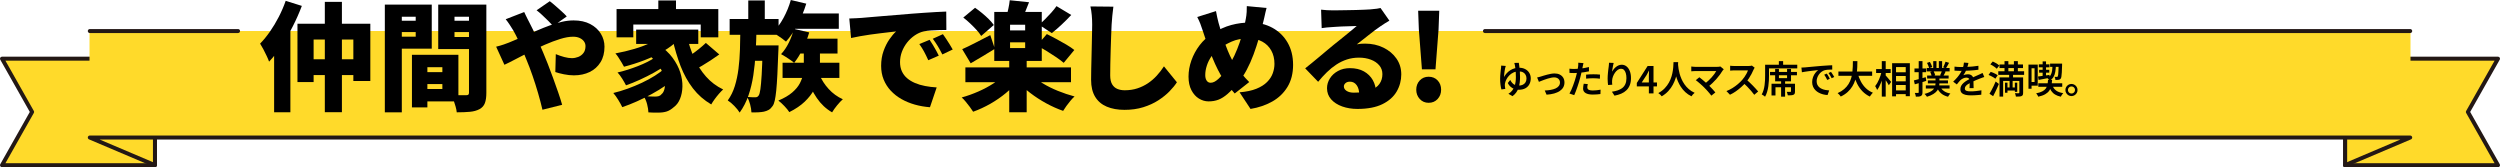 <?xml version="1.0" encoding="UTF-8"?><svg id="b" xmlns="http://www.w3.org/2000/svg" viewBox="0 0 1182.33 79.07"><defs><style>.d{fill:#ffda2a;}.e{stroke-miterlimit:10;}.e,.f{fill:none;stroke:#231815;stroke-width:1.89px;}.f{stroke-linecap:round;stroke-linejoin:round;}</style></defs><g id="c"><polygon class="d" points="73.23 78.12 .95 78.12 15.18 52.94 .95 27.76 73.23 27.76 73.23 78.12"/><polygon class="f" points="73.23 78.12 .95 78.12 15.18 52.94 .95 27.76 73.23 27.76 73.23 78.12"/><polygon class="d" points="73.28 78.12 42.47 65.04 42.47 14.68 73.28 27.76 73.28 78.12"/><line class="e" x1="73.28" y1="27.76" x2="73.28" y2="78.12"/><polygon class="d" points="1109.1 78.12 1181.38 78.12 1167.14 52.94 1181.38 27.76 1109.1 27.76 1109.1 78.12"/><polygon class="f" points="1109.1 78.12 1181.38 78.12 1167.14 52.94 1181.38 27.76 1109.1 27.76 1109.1 78.12"/><polygon class="d" points="1109.05 78.12 1139.86 65.04 1139.86 14.68 1109.05 27.76 1109.05 78.12"/><polygon class="d" points="1139.86 65.04 79.49 65.04 42.47 65.04 42.47 14.68 1139.86 14.68 1139.86 65.04"/><polygon class="d" points="1139.86 65.04 79.49 65.04 42.47 65.04 42.47 14.68 1139.86 14.68 1139.86 65.04"/><polyline class="f" points="73.28 78.12 42.47 65.04 79.49 65.04 1139.86 65.04 1109.05 78.12"/><line class="f" x1="1109.1" y1="65.59" x2="1109.1" y2="78.12"/><line class="f" x1="702.28" y1="14.68" x2="1139.86" y2="14.68"/><line class="f" x1="42.47" y1="14.68" x2="112.58" y2="14.68"/><path d="M135.11.39l7.64,2.4c-1.19,3.16-2.6,6.36-4.24,9.59s-3.41,6.3-5.32,9.2c-1.92,2.9-3.89,5.43-5.94,7.58-.22-.67-.58-1.54-1.09-2.62s-1.04-2.17-1.62-3.26c-.58-1.1-1.09-1.98-1.53-2.65,1.6-1.63,3.15-3.53,4.66-5.69,1.5-2.16,2.9-4.48,4.18-6.97s2.37-5.02,3.26-7.58ZM129.64,16.39l7.69-7.69v44.38h-7.69V16.39ZM140.68,11.21h34.46v27.1h-8.03v-19.62h-18.79v20.13h-7.64V11.21ZM144.98,28.04h26.37v7.47h-26.37v-7.47ZM153.62.89h8.08v52.18h-8.08V.89Z"/><path d="M182,2.17h8.03v50.96h-8.03V2.17ZM186.01,9.81h13.1v5.35h-13.1v-5.35ZM186.68,2.17h17.51v20.85h-17.51v-5.69h9.92V7.92h-9.92V2.17ZM194.82,25.92h7.3v24.87h-7.3v-24.87ZM198.11,25.92h18.68v22.02h-18.68v-5.85h11.1v-10.31h-11.1v-5.85ZM198.61,34.12h14.33v5.63h-14.33v-5.63ZM226.21,2.17v5.74h-11.26v9.59h11.26v5.69h-18.96V2.17h18.96ZM211.99,9.81h13.1v5.35h-13.1v-5.35ZM221.81,2.17h8.2v41.7c0,2.04-.23,3.68-.7,4.91-.47,1.23-1.31,2.17-2.54,2.84-1.26.67-2.76,1.09-4.49,1.25-1.73.17-3.82.25-6.27.25-.07-.78-.25-1.67-.53-2.68-.28-1-.59-2.01-.95-3.01-.35-1-.72-1.86-1.09-2.57.89.08,1.81.12,2.76.14.95.02,1.81.03,2.59.03h1.67c.52,0,.87-.09,1.06-.28.19-.19.28-.52.28-1V2.17Z"/><path d="M234.64,22.08c1.26-.3,2.48-.65,3.65-1.06,1.17-.41,1.98-.71,2.42-.89,2.3-.93,4.55-1.88,6.75-2.84,2.19-.97,4.34-1.9,6.44-2.82,2.1-.91,4.14-1.73,6.13-2.45,1.99-.72,3.92-1.3,5.8-1.73,1.88-.43,3.69-.64,5.44-.64,3.05,0,5.66.57,7.83,1.7s3.85,2.65,5.02,4.54c1.17,1.9,1.76,3.96,1.76,6.19,0,2.86-.62,5.31-1.87,7.33-1.25,2.03-2.96,3.57-5.13,4.63-2.17,1.06-4.67,1.59-7.5,1.59-1.49,0-3.05-.17-4.68-.5-1.64-.33-2.99-.69-4.07-1.06l.22-8.47c1.34.56,2.68,1.01,4.01,1.37,1.34.35,2.53.53,3.57.53s2.05-.2,3.04-.58c.98-.39,1.8-1,2.45-1.84.65-.84.98-1.92.98-3.26,0-.85-.25-1.62-.75-2.29s-1.19-1.2-2.06-1.59c-.87-.39-1.89-.58-3.04-.58-1.78,0-3.82.35-6.1,1.06s-4.68,1.61-7.19,2.7c-2.51,1.1-4.97,2.26-7.39,3.49s-4.65,2.38-6.69,3.46c-2.04,1.08-3.75,1.93-5.13,2.56l-3.9-8.53ZM247.91,5.69c.19.37.42.86.7,1.48.28.61.58,1.22.89,1.81.32.6.57,1.08.75,1.45,1.19,2.27,2.36,4.68,3.51,7.25,1.15,2.57,2.19,4.96,3.12,7.19.59,1.38,1.31,3.13,2.15,5.27.84,2.14,1.69,4.4,2.56,6.8.87,2.4,1.69,4.7,2.45,6.91.76,2.21,1.37,4.12,1.81,5.71l-9.31,2.34c-.56-2.42-1.25-5.03-2.06-7.83s-1.69-5.56-2.62-8.25c-.93-2.69-1.84-5.1-2.73-7.22-.67-1.63-1.33-3.25-1.98-4.85-.65-1.6-1.33-3.18-2.03-4.74-.71-1.56-1.49-3.08-2.34-4.57-.45-.74-1-1.62-1.67-2.65-.67-1.02-1.32-1.92-1.95-2.7l8.75-3.4ZM261.63,12.32c-.59-.67-1.38-1.49-2.34-2.45s-1.95-1.91-2.96-2.84c-1-.93-1.86-1.65-2.56-2.17l6.24-4.29c.71.52,1.57,1.23,2.59,2.12,1.02.89,2.04,1.79,3.04,2.7,1,.91,1.8,1.7,2.4,2.37l-6.41,4.57Z"/><path d="M314.52,32.22l5.52,4.13c-1.52,1.38-3.3,2.76-5.32,4.15-2.03,1.39-4.2,2.72-6.52,3.99-2.32,1.26-4.67,2.42-7.05,3.48s-4.66,1.96-6.86,2.7c-.48-1-1.12-2.15-1.9-3.43s-1.56-2.37-2.34-3.26c2.19-.52,4.45-1.2,6.77-2.04,2.32-.84,4.59-1.77,6.8-2.82,2.21-1.04,4.25-2.16,6.13-3.34s3.47-2.38,4.77-3.57ZM314.35,15.78l6.69,2.79c-2.01,2.08-4.42,3.95-7.25,5.6-2.83,1.65-5.85,3.09-9.06,4.32s-6.42,2.25-9.62,3.07c-.26-.52-.63-1.18-1.12-1.98-.48-.8-.98-1.6-1.5-2.4-.52-.8-1-1.44-1.45-1.92,3.05-.56,6.06-1.27,9.03-2.15,2.97-.87,5.71-1.93,8.2-3.18s4.52-2.63,6.08-4.15ZM291.6,4.29h48.11v13.38h-8.31v-6.08h-31.89v6.08h-7.92V4.29ZM309.78,27.15l5.13,3.62c-1.53,1.15-3.37,2.33-5.55,3.54s-4.42,2.34-6.75,3.4c-2.32,1.06-4.51,1.94-6.55,2.65-.45-.89-1.04-1.93-1.78-3.12-.74-1.19-1.49-2.17-2.23-2.96,1.49-.33,3.06-.76,4.71-1.28,1.65-.52,3.29-1.1,4.91-1.73,1.62-.63,3.13-1.3,4.54-2.01,1.41-.71,2.6-1.41,3.57-2.12ZM300.86,13.99h29.38v6.8h-29.38v-6.8ZM305.26,24.87l6.3-3.62c2.71,1.82,4.9,3.86,6.55,6.11s2.85,4.54,3.6,6.88c.74,2.34,1.09,4.59,1.03,6.75-.06,2.16-.44,4.08-1.14,5.77s-1.67,2.98-2.9,3.88c-1.12,1-2.22,1.69-3.32,2.06-1.1.37-2.44.56-4.04.56-.71.04-1.46.04-2.26,0-.8-.04-1.61-.08-2.43-.11-.04-1.12-.24-2.4-.61-3.85-.37-1.45-.93-2.75-1.67-3.9,1.04.11,2.02.19,2.93.22.91.04,1.74.06,2.48.06.67,0,1.26-.07,1.78-.22.52-.15.98-.48,1.39-1,.56-.45.97-1.18,1.25-2.2s.36-2.22.25-3.6c-.11-1.37-.49-2.85-1.14-4.43s-1.63-3.17-2.93-4.77c-1.3-1.6-3.01-3.12-5.13-4.57ZM311.34.22h8.36v8.31h-8.36V.22ZM324.83,16.95c.85,3.72,2.02,7.22,3.48,10.51,1.47,3.29,3.33,6.21,5.58,8.75,2.25,2.55,4.95,4.58,8.11,6.1-.59.52-1.25,1.2-1.98,2.04s-1.41,1.7-2.06,2.59c-.65.89-1.18,1.71-1.59,2.45-3.42-2.01-6.31-4.54-8.67-7.61-2.36-3.07-4.3-6.58-5.83-10.54-1.52-3.96-2.81-8.28-3.85-12.96l6.8-1.34ZM333.81,20.29l6.36,5.46c-1.3.93-2.66,1.86-4.07,2.79-1.41.93-2.8,1.79-4.15,2.59-1.36.8-2.61,1.5-3.76,2.09l-5.18-4.85c1.12-.63,2.33-1.4,3.65-2.31,1.32-.91,2.61-1.88,3.88-2.9,1.26-1.02,2.36-1.98,3.29-2.87Z"/><path d="M350.14,13.6h7.64c-.08,3.87-.21,7.65-.42,11.35s-.57,7.25-1.09,10.65c-.52,3.4-1.29,6.59-2.31,9.56-1.02,2.97-2.41,5.67-4.15,8.08-.6-.97-1.43-2.01-2.51-3.12-1.08-1.12-2.12-1.99-3.12-2.62,1.45-2.01,2.56-4.27,3.34-6.8s1.36-5.25,1.73-8.17c.37-2.92.6-5.97.7-9.14s.16-6.44.2-9.78ZM345.07,8.98h23.14v7.47h-23.14v-7.47ZM360.68,21.46h7.53c-.04.74-.06,1.36-.06,1.84s-.02.89-.06,1.23c-.15,4.16-.3,7.75-.45,10.76-.15,3.01-.33,5.51-.53,7.5s-.44,3.57-.7,4.74c-.26,1.17-.6,2.04-1,2.59-.59.85-1.22,1.47-1.87,1.84-.65.37-1.4.65-2.26.84-.71.15-1.57.25-2.59.31-1.02.06-2.13.06-3.32.03-.04-1.12-.24-2.37-.61-3.76-.37-1.39-.84-2.57-1.39-3.54.78.08,1.5.12,2.15.14.65.02,1.2.03,1.64.03.37,0,.68-.06.92-.17.24-.11.49-.35.75-.72.3-.45.56-1.42.78-2.93.22-1.51.43-3.81.61-6.91.19-3.1.33-7.24.45-12.4v-1.39ZM353.88.22h7.81v10.54h-7.81V.22ZM354.16,21.46h8.59v7.3h-8.59v-7.3ZM374.01,0l7.3,1.73c-1.04,3.42-2.43,6.74-4.15,9.95-1.73,3.22-3.54,5.88-5.44,8-.45-.41-1.06-.89-1.84-1.45-.78-.56-1.57-1.1-2.37-1.62-.8-.52-1.5-.93-2.09-1.23,1.9-1.82,3.6-4.11,5.1-6.86,1.5-2.75,2.67-5.59,3.48-8.53ZM380.14,22.47h7.64v8.64c0,1.75-.2,3.6-.61,5.55-.41,1.95-1.14,3.89-2.2,5.83s-2.53,3.8-4.4,5.6c-1.88,1.8-4.3,3.45-7.28,4.93-.52-.82-1.29-1.77-2.31-2.84-1.02-1.08-1.98-1.95-2.87-2.62,2.75-1.15,4.93-2.43,6.55-3.82,1.62-1.39,2.82-2.83,3.6-4.32s1.29-2.96,1.53-4.41c.24-1.45.36-2.79.36-4.01v-8.53ZM375.45,13.66l7.25,1.67c-.78,2.71-1.81,5.35-3.09,7.92-1.28,2.57-2.63,4.72-4.04,6.47-.45-.41-1.05-.87-1.81-1.39s-1.53-1.03-2.31-1.53c-.78-.5-1.47-.9-2.06-1.2,1.38-1.45,2.59-3.24,3.65-5.38,1.06-2.14,1.87-4.32,2.42-6.55ZM370.1,29.66h26.87v7.19h-26.87v-7.19ZM373.84,6.36h22.86v7.25h-22.86v-7.25ZM376.24,18.29h19.85v7.03h-19.85v-7.03ZM387.5,35.18c1,2.49,2.46,4.79,4.38,6.88,1.91,2.1,4.15,3.73,6.72,4.88-.82.71-1.73,1.67-2.73,2.9-1,1.23-1.78,2.32-2.34,3.29-2.86-1.64-5.28-3.9-7.25-6.8-1.97-2.9-3.55-6.1-4.74-9.59l5.97-1.56Z"/><path d="M401.68,8.75c1.12-.04,2.22-.08,3.32-.14,1.1-.06,1.9-.1,2.42-.14,1.3-.11,2.8-.24,4.49-.39,1.69-.15,3.55-.31,5.58-.47,2.03-.17,4.19-.34,6.5-.53,2.3-.19,4.74-.39,7.3-.61,1.86-.15,3.78-.29,5.77-.42,1.99-.13,3.89-.25,5.71-.36s3.4-.19,4.74-.22l.06,8.7c-.97,0-2.09.02-3.37.06s-2.56.09-3.85.17c-1.28.08-2.44.22-3.48.45-1.49.33-2.91.97-4.27,1.9-1.36.93-2.56,2.05-3.6,3.37-1.04,1.32-1.86,2.77-2.45,4.35-.59,1.58-.89,3.21-.89,4.88s.29,3.09.86,4.35c.58,1.26,1.39,2.35,2.45,3.26,1.06.91,2.31,1.67,3.76,2.29s3.04,1.09,4.77,1.42c1.73.33,3.56.56,5.49.67l-3.18,9.37c-2.49-.19-4.88-.6-7.17-1.25-2.29-.65-4.4-1.52-6.33-2.62-1.93-1.1-3.62-2.42-5.05-3.96-1.43-1.54-2.55-3.29-3.34-5.24-.8-1.95-1.2-4.12-1.2-6.5,0-2.56.38-4.91,1.14-7.02.76-2.12,1.69-3.97,2.79-5.55,1.1-1.58,2.15-2.82,3.15-3.71-.97.11-2.1.24-3.4.39-1.3.15-2.71.32-4.24.5-1.52.19-3.08.39-4.66.61-1.58.22-3.14.47-4.68.75-1.54.28-2.98.57-4.32.86l-.84-9.2ZM439.64,18.84c.48.67.99,1.46,1.53,2.37s1.06,1.81,1.56,2.7c.5.89.92,1.69,1.25,2.4l-4.96,2.17c-.74-1.63-1.41-3-2.01-4.1-.59-1.1-1.34-2.28-2.23-3.54l4.85-2.01ZM445.94,16.17c.48.67,1.01,1.44,1.59,2.31.58.87,1.13,1.75,1.67,2.62.54.87.99,1.65,1.37,2.31l-4.91,2.34c-.82-1.6-1.54-2.92-2.17-3.96-.63-1.04-1.41-2.19-2.34-3.46l4.79-2.17Z"/><path d="M475.18,35.01l6.58,2.84c-1.67,2.16-3.66,4.19-5.97,6.1-2.3,1.92-4.78,3.62-7.42,5.13-2.64,1.5-5.35,2.76-8.14,3.76-.41-.67-.93-1.42-1.56-2.26-.63-.84-1.28-1.66-1.95-2.48-.67-.82-1.3-1.49-1.9-2.01,2.68-.74,5.3-1.68,7.89-2.82,2.58-1.13,4.96-2.41,7.14-3.82,2.17-1.41,3.95-2.9,5.32-4.46ZM455.06,23.25c1.71-.74,3.74-1.72,6.08-2.93,2.34-1.21,4.74-2.44,7.19-3.71l2.17,6.47c-1.86,1.15-3.79,2.33-5.8,3.54-2.01,1.21-3.88,2.31-5.63,3.32l-4.01-6.69ZM455.56,8.31l5.58-4.63c1.08.74,2.18,1.58,3.32,2.51,1.13.93,2.19,1.89,3.18,2.87.98.99,1.77,1.91,2.37,2.76l-5.97,5.18c-.52-.85-1.25-1.79-2.17-2.82-.93-1.02-1.94-2.05-3.04-3.09-1.1-1.04-2.18-1.97-3.26-2.79ZM456.56,31.89h49.95v6.97h-49.95v-6.97ZM470.22,5.63h22.47v23.19h-22.47V5.63ZM477.53.11l9.14.95c-.6,1.6-1.2,3.1-1.81,4.52-.61,1.41-1.18,2.64-1.7,3.68l-7.19-1.23c.3-1.19.6-2.51.92-3.96.32-1.45.53-2.77.64-3.96ZM477.3,27.99h8.25v25.09h-8.25v-25.09ZM477.69,11.71v2.68h7.14v-2.68h-7.14ZM477.69,20.01v2.73h7.14v-2.73h-7.14ZM487.62,35.24c1.45,1.41,3.27,2.79,5.46,4.13,2.19,1.34,4.6,2.54,7.22,3.6s5.25,1.94,7.89,2.65c-.59.52-1.24,1.19-1.92,2.01-.69.82-1.34,1.65-1.95,2.51-.61.85-1.12,1.62-1.53,2.29-2.68-.93-5.34-2.12-8-3.57s-5.17-3.08-7.53-4.88c-2.36-1.8-4.45-3.69-6.27-5.66l6.63-3.07ZM490.41,21.52l4.68-5.41c1.34.67,2.82,1.44,4.46,2.31,1.64.87,3.22,1.77,4.77,2.68,1.54.91,2.8,1.76,3.76,2.54l-5.02,6.08c-.89-.78-2.06-1.66-3.51-2.65-1.45-.98-2.98-1.97-4.6-2.96-1.62-.98-3.13-1.85-4.54-2.59ZM499.66,2.9l6.97,4.18c-1.49,1.6-3.05,3.16-4.68,4.68-1.64,1.52-3.14,2.83-4.52,3.9l-6.02-3.96c.89-.74,1.84-1.62,2.84-2.62s1.99-2.04,2.96-3.12c.97-1.08,1.78-2.1,2.45-3.07Z"/><path d="M526.55,3.18c-.19,1.3-.35,2.73-.5,4.29-.15,1.56-.26,2.96-.33,4.18-.08,1.45-.15,3.22-.22,5.32s-.15,4.29-.22,6.58c-.08,2.29-.13,4.5-.17,6.63-.04,2.14-.06,3.97-.06,5.49,0,1.78.31,3.19.92,4.21.61,1.02,1.44,1.75,2.48,2.17,1.04.43,2.19.64,3.46.64,2.16,0,4.14-.3,5.96-.89,1.82-.59,3.49-1.4,5.02-2.42,1.52-1.02,2.92-2.22,4.18-3.6s2.4-2.84,3.4-4.4l6.13,7.53c-.86,1.34-2.02,2.76-3.48,4.26-1.47,1.51-3.23,2.93-5.3,4.27-2.06,1.34-4.43,2.42-7.11,3.26-2.68.84-5.63,1.25-8.86,1.25s-6.04-.5-8.42-1.51c-2.38-1-4.21-2.56-5.49-4.66-1.28-2.1-1.92-4.77-1.92-8,0-1.41.02-3.08.06-4.99.04-1.91.08-3.92.14-6.02s.1-4.15.14-6.16c.04-2.01.07-3.8.11-5.38.04-1.58.06-2.78.06-3.6,0-1.52-.07-3.02-.2-4.49-.13-1.47-.34-2.83-.64-4.1l10.87.11Z"/><path d="M598.99,3.79c-.15.52-.32,1.18-.5,1.98-.19.8-.36,1.6-.53,2.4-.17.8-.33,1.46-.47,1.98-.63,2.56-1.33,5.17-2.09,7.81-.76,2.64-1.62,5.24-2.56,7.8-.95,2.57-2.02,4.97-3.21,7.22-1.19,2.25-2.53,4.26-4.01,6.05-1.86,2.27-3.53,4.05-5.02,5.35-1.49,1.3-2.94,2.22-4.35,2.76-1.41.54-2.97.81-4.68.81-1.6,0-3.12-.45-4.57-1.34-1.45-.89-2.63-2.21-3.54-3.96-.91-1.75-1.37-3.88-1.37-6.41s.46-5.13,1.37-7.69c.91-2.56,2.2-4.94,3.87-7.14,1.67-2.19,3.66-4.01,5.97-5.46,3.08-1.97,6.1-3.35,9.03-4.13,2.94-.78,5.93-1.17,8.98-1.17,3.94,0,7.43.84,10.48,2.51s5.44,4.01,7.16,7c1.73,2.99,2.59,6.5,2.59,10.51s-.88,7.53-2.65,10.43c-1.77,2.9-4.16,5.2-7.19,6.91-3.03,1.71-6.46,2.88-10.29,3.51l-5.18-7.86c3.16-.26,5.8-.82,7.92-1.67,2.12-.85,3.81-1.91,5.07-3.18,1.26-1.26,2.17-2.64,2.7-4.13.54-1.49.81-2.97.81-4.46,0-2.42-.5-4.53-1.51-6.33-1-1.8-2.42-3.21-4.26-4.21-1.84-1-4.01-1.51-6.5-1.51-3.05,0-5.69.49-7.92,1.48-2.23.99-4.26,2.13-6.08,3.43-1.38.97-2.55,2.15-3.51,3.54-.97,1.39-1.7,2.86-2.2,4.41-.5,1.54-.75,3.04-.75,4.49,0,1.08.22,1.95.67,2.62.45.67,1.08,1,1.9,1,.63,0,1.26-.18,1.9-.53.63-.35,1.28-.84,1.95-1.48.67-.63,1.35-1.39,2.04-2.29.69-.89,1.4-1.88,2.15-2.96,1.15-1.67,2.2-3.52,3.15-5.55.95-2.03,1.78-4.1,2.51-6.22.72-2.12,1.33-4.15,1.81-6.1.48-1.95.85-3.69,1.12-5.21.19-.97.32-2.03.39-3.18.07-1.15.09-2.06.06-2.73l9.37.89ZM575.08,5.24c.19,1.04.38,2.02.58,2.93.2.91.42,1.79.64,2.65.45,1.67.96,3.42,1.53,5.24.58,1.82,1.19,3.62,1.84,5.38.65,1.77,1.32,3.39,2.01,4.88.69,1.49,1.37,2.75,2.04,3.79.97,1.41,2.07,2.91,3.32,4.49,1.25,1.58,2.5,2.98,3.76,4.21l-6.86,5.41c-1.08-1.23-2.02-2.33-2.82-3.32-.8-.98-1.61-2.07-2.42-3.26-.93-1.34-1.84-2.89-2.73-4.66-.89-1.77-1.76-3.67-2.59-5.71-.84-2.04-1.64-4.17-2.43-6.38-.78-2.21-1.52-4.43-2.23-6.66-.33-1.08-.69-2.09-1.06-3.04-.37-.95-.86-2-1.45-3.15l8.86-2.79Z"/><path d="M624.79,4.57c.85.11,1.78.2,2.79.25,1,.06,1.97.08,2.9.08.59,0,1.47,0,2.62-.03,1.15-.02,2.44-.04,3.88-.06,1.43-.02,2.86-.05,4.29-.08,1.43-.04,2.73-.08,3.9-.14,1.17-.06,2.09-.1,2.76-.14,1.34-.11,2.41-.22,3.21-.33.8-.11,1.38-.22,1.76-.33l4.18,5.97c-.71.45-1.42.88-2.15,1.31-.72.43-1.44.9-2.15,1.42-.78.52-1.65,1.14-2.62,1.87-.97.73-1.95,1.49-2.96,2.29-1,.8-1.98,1.57-2.93,2.31-.95.74-1.81,1.41-2.59,2.01.74-.15,1.41-.24,2.01-.28.59-.04,1.23-.06,1.9-.06,3.2,0,6.08.63,8.67,1.9,2.58,1.26,4.64,2.98,6.16,5.16,1.52,2.17,2.29,4.67,2.29,7.5s-.72,5.59-2.17,8.08-3.7,4.49-6.75,5.99c-3.05,1.5-6.99,2.26-11.82,2.26-2.6,0-5-.39-7.19-1.17-2.19-.78-3.94-1.91-5.24-3.37-1.3-1.47-1.95-3.22-1.95-5.27,0-1.63.46-3.18,1.37-4.63.91-1.45,2.18-2.62,3.82-3.51,1.63-.89,3.51-1.34,5.63-1.34,2.6,0,4.81.51,6.63,1.53,1.82,1.02,3.22,2.41,4.21,4.15.98,1.75,1.48,3.68,1.48,5.8l-7.92.95c0-1.82-.4-3.28-1.2-4.38-.8-1.1-1.85-1.65-3.15-1.65-.93,0-1.64.23-2.15.7-.5.46-.75.98-.75,1.53,0,.86.43,1.56,1.28,2.12.86.56,1.99.84,3.4.84,3.12,0,5.69-.35,7.69-1.06,2.01-.71,3.49-1.72,4.43-3.04.95-1.32,1.42-2.87,1.42-4.66,0-1.6-.49-2.98-1.48-4.15-.99-1.17-2.31-2.07-3.99-2.7-1.67-.63-3.53-.95-5.58-.95s-3.95.29-5.71.86-3.43,1.38-4.99,2.4c-1.56,1.02-3.06,2.23-4.49,3.62-1.43,1.39-2.82,2.91-4.15,4.54l-6.13-6.36c.89-.71,1.93-1.54,3.12-2.51,1.19-.97,2.42-1.98,3.68-3.04,1.26-1.06,2.47-2.07,3.62-3.04,1.15-.97,2.14-1.78,2.95-2.45.78-.63,1.66-1.34,2.65-2.12.98-.78,1.99-1.59,3.01-2.43,1.02-.84,2-1.63,2.93-2.4.93-.76,1.73-1.44,2.4-2.03-.56,0-1.22.02-1.98.06-.76.04-1.57.07-2.43.08-.86.02-1.72.05-2.59.08-.87.04-1.7.08-2.48.14s-1.47.1-2.06.14c-.82.04-1.69.1-2.62.19-.93.09-1.73.2-2.4.31l-.28-8.75Z"/><path d="M675.65,48.62c-1.71,0-3.11-.61-4.21-1.81-1.1-1.21-1.65-2.67-1.65-4.38s.55-3.21,1.65-4.38c1.1-1.17,2.5-1.76,4.21-1.76s3.17.58,4.26,1.76c1.1,1.17,1.64,2.63,1.64,4.38s-.55,3.17-1.64,4.38c-1.1,1.21-2.52,1.81-4.26,1.81ZM672.47,32.78l-1.45-18.84-.33-8.86h9.98l-.33,8.86-1.45,18.84h-6.41Z"/><path d="M712.13,31.19c-.06.18-.12.36-.16.53-.05.17-.1.34-.14.5-.05.24-.11.54-.17.89s-.12.73-.17,1.12c-.05.4-.09.78-.12,1.16-.03.38-.04.72-.03,1.03.36-.7.79-1.31,1.3-1.85s1.06-1,1.67-1.38c.61-.38,1.26-.67,1.95-.86.69-.2,1.39-.3,2.12-.3,1.15,0,2.14.22,2.97.67.83.44,1.47,1.05,1.92,1.81.45.76.67,1.62.67,2.56,0,1.02-.21,1.94-.64,2.75s-1.06,1.46-1.91,1.93c-.85.47-1.9.7-3.18.7-.71,0-1.39-.12-2.05-.37-.66-.25-1.26-.61-1.79-1.08-.54-.47-.97-1.05-1.3-1.74l1.17-1.44c.28.54.59,1.01.95,1.41.36.4.78.71,1.27.93s1.05.32,1.7.32c.79,0,1.47-.14,2.03-.41s.99-.67,1.29-1.17c.29-.5.44-1.1.44-1.78,0-.61-.12-1.17-.38-1.67-.25-.5-.65-.91-1.18-1.22-.54-.31-1.23-.46-2.08-.46-.95,0-1.8.18-2.55.53s-1.41.81-1.95,1.38c-.55.56-.99,1.17-1.32,1.81s-.56,1.26-.68,1.84c-.04.17-.06.33-.07.48-.01.15-.02.31-.02.48,0,.11.01.27.04.49.02.22.05.44.08.67.03.23.06.43.1.59l-1.84.25c-.18-.62-.33-1.38-.44-2.27-.12-.89-.17-1.77-.17-2.65,0-.49.02-1,.05-1.52s.08-1.03.13-1.51c.05-.49.1-.93.14-1.34.04-.41.08-.74.12-.99.02-.18.04-.36.04-.54,0-.18,0-.33,0-.45l2.2.16ZM718.29,29.7c.07.43.16,1.01.25,1.72.1.71.18,1.51.24,2.38s.1,1.76.1,2.67c0,.86-.05,1.72-.15,2.56s-.28,1.65-.53,2.44-.62,1.52-1.09,2.2c-.47.68-1.08,1.28-1.81,1.81l-1.93-1.13c.72-.41,1.31-.91,1.77-1.49.46-.59.82-1.23,1.08-1.93.26-.7.44-1.42.54-2.19.1-.76.15-1.52.15-2.26s-.02-1.44-.06-2.13c-.04-.69-.1-1.33-.16-1.92s-.14-1.07-.22-1.44c-.05-.22-.1-.44-.15-.67-.05-.23-.11-.41-.15-.56l2.12-.05Z"/><path d="M726.94,36.64c.28-.05.58-.12.92-.21.34-.09.64-.18.92-.26.31-.1.72-.22,1.22-.38.5-.16,1.06-.31,1.66-.47s1.21-.29,1.82-.41c.61-.11,1.19-.17,1.73-.17.92,0,1.74.17,2.44.52.7.35,1.25.84,1.64,1.48.39.64.59,1.41.59,2.29,0,.83-.18,1.58-.55,2.24-.37.67-.91,1.25-1.63,1.74-.72.49-1.61.89-2.66,1.19-1.06.3-2.26.49-3.62.58l-.86-1.98c1.02-.04,1.96-.13,2.83-.29.87-.16,1.63-.38,2.29-.68.65-.3,1.16-.69,1.53-1.16.37-.47.55-1.03.55-1.67,0-.48-.11-.9-.34-1.25s-.54-.63-.94-.84-.88-.31-1.44-.31c-.42,0-.89.05-1.42.16-.53.11-1.07.25-1.63.41-.56.17-1.11.35-1.64.55-.54.2-1.02.38-1.47.56-.45.17-.8.32-1.08.44l-.85-2.11Z"/><path d="M744.45,32.61c.72,0,1.47-.03,2.26-.1.79-.07,1.58-.17,2.39-.31.81-.14,1.6-.3,2.37-.48v2.02c-.74.17-1.53.31-2.37.43-.83.12-1.65.21-2.46.28-.8.07-1.54.1-2.21.1-.42,0-.8,0-1.15-.03s-.68-.03-1.01-.04l-.05-2c.46.05.86.08,1.2.1s.69.03,1.04.03ZM748.88,29.84c-.06.23-.12.51-.2.84-.07.33-.13.59-.16.78-.08.42-.19.92-.31,1.5-.12.58-.25,1.2-.4,1.85-.15.65-.3,1.27-.46,1.87-.16.64-.35,1.33-.58,2.07s-.47,1.49-.73,2.25c-.26.76-.52,1.48-.78,2.17s-.52,1.3-.76,1.83l-2.25-.76c.28-.46.56-1.01.85-1.67.29-.66.57-1.36.86-2.12.28-.75.54-1.5.78-2.24.24-.74.44-1.43.61-2.05.12-.43.23-.87.33-1.32.1-.45.2-.89.29-1.31s.17-.83.23-1.2c.06-.37.12-.69.15-.95.04-.31.06-.63.07-.95.01-.32,0-.58-.02-.78l2.46.2ZM750.93,39.78c-.07.26-.13.53-.18.81-.05.28-.07.52-.07.72s.04.4.12.58.21.34.4.47c.19.13.46.24.8.31s.78.12,1.3.12c.6,0,1.21-.03,1.82-.1s1.23-.16,1.85-.28l-.07,2.07c-.51.06-1.06.12-1.66.17-.6.05-1.25.08-1.96.08-1.49,0-2.62-.24-3.41-.73-.79-.49-1.18-1.18-1.18-2.08,0-.4.03-.79.1-1.19.06-.4.13-.77.21-1.13l1.93.18ZM750.12,35.29c.5-.05,1.05-.09,1.65-.12.59-.03,1.19-.04,1.77-.04.52,0,1.04,0,1.58.03.53.02,1.06.06,1.57.12l-.05,1.94c-.46-.06-.95-.11-1.47-.15s-1.06-.06-1.61-.06c-.6,0-1.18.02-1.75.04-.56.03-1.13.08-1.69.14v-1.89Z"/><path d="M763.16,29.77c-.07.25-.15.56-.22.91-.08.35-.15.72-.22,1.11-.07.38-.14.76-.19,1.12-.05.37-.09.69-.12.96.21-.38.47-.77.77-1.15.3-.38.65-.73,1.04-1.05.39-.32.82-.57,1.29-.77.46-.19.95-.29,1.47-.29.83,0,1.57.26,2.23.77.66.52,1.18,1.25,1.56,2.2.38.95.57,2.08.57,3.38s-.19,2.36-.56,3.3c-.37.94-.9,1.75-1.58,2.41s-1.51,1.21-2.46,1.62c-.96.41-2.02.73-3.19.95l-1.22-1.87c.98-.14,1.89-.36,2.74-.64.84-.28,1.56-.66,2.18-1.13.61-.47,1.09-1.09,1.43-1.85.34-.76.51-1.68.51-2.77,0-.94-.1-1.74-.31-2.41-.2-.67-.49-1.18-.87-1.54-.38-.35-.84-.53-1.38-.53s-1.05.18-1.55.53c-.49.35-.93.81-1.32,1.37-.39.56-.7,1.16-.94,1.81s-.37,1.27-.4,1.87c-.03.28-.03.57-.02.88.01.31.04.68.09,1.1l-1.98.14c-.05-.35-.1-.78-.14-1.3-.05-.52-.07-1.07-.07-1.66,0-.43.02-.89.04-1.38.03-.49.07-.98.12-1.49.05-.51.11-1.02.17-1.52s.13-.97.19-1.4c.04-.32.06-.64.09-.95.02-.31.04-.59.05-.83l2.21.09Z"/><path d="M779.8,44.15v-8.06c0-.37.01-.82.04-1.34.02-.52.04-.97.05-1.34h-.07c-.17.32-.34.65-.51.99s-.36.68-.55,1.03l-2.34,3.58h7.22v1.84h-9.54v-1.62l5.11-8.01h2.79v12.94h-2.2Z"/><path d="M791.45,29.37h2.21c-.02.49-.07,1.13-.12,1.92-.06.79-.17,1.66-.33,2.63s-.41,1.97-.74,3.02c-.33,1.05-.77,2.1-1.33,3.14-.56,1.04-1.27,2.04-2.13,2.98-.86.94-1.91,1.77-3.13,2.49-.17-.25-.4-.52-.69-.79-.29-.28-.6-.52-.93-.74,1.21-.66,2.23-1.42,3.05-2.29.82-.86,1.49-1.78,2.02-2.74.52-.96.92-1.93,1.21-2.9.28-.97.49-1.9.61-2.77.13-.88.21-1.66.23-2.34.03-.68.06-1.22.08-1.62ZM793.57,29.82c.01.22.04.57.07,1.07.04.5.11,1.09.22,1.78.11.69.28,1.44.5,2.24.22.8.52,1.63.89,2.48.37.85.84,1.68,1.4,2.49.56.81,1.23,1.56,2.02,2.25.79.69,1.71,1.28,2.78,1.77-.3.23-.59.49-.86.79-.27.3-.48.58-.64.85-1.11-.54-2.07-1.19-2.89-1.95-.82-.76-1.53-1.59-2.11-2.48s-1.06-1.79-1.45-2.72c-.38-.92-.69-1.83-.93-2.72s-.41-1.72-.53-2.48c-.12-.77-.21-1.43-.25-1.99-.05-.56-.08-.96-.09-1.21l1.85-.18Z"/><path d="M815.21,32.79c-.11.12-.21.24-.32.35s-.19.22-.26.33c-.35.58-.77,1.2-1.25,1.86s-1.03,1.34-1.63,2.02-1.24,1.35-1.92,1.99c-.68.64-1.38,1.23-2.1,1.75l-1.6-1.48c.62-.43,1.22-.91,1.79-1.43.57-.52,1.09-1.05,1.57-1.59s.91-1.06,1.28-1.58c.37-.51.67-.97.9-1.4h-9.81c-.24,0-.49,0-.75.03s-.5.04-.73.05c-.23.02-.4.03-.52.04v-2.27c.15.01.35.03.58.06s.48.05.73.07.48.03.69.03h10.19c.66,0,1.18-.06,1.55-.18l1.6,1.31ZM805.99,41.4c-.26-.28-.57-.57-.92-.89s-.71-.64-1.09-.97c-.38-.33-.74-.64-1.08-.92-.34-.28-.64-.52-.91-.71l1.69-1.37c.23.18.51.4.84.67.33.26.69.56,1.07.87.38.32.77.65,1.15.99s.75.67,1.1,1c.38.37.79.78,1.21,1.21.43.44.83.87,1.21,1.29.38.42.71.8.99,1.15l-1.89,1.51c-.24-.34-.55-.73-.94-1.17-.38-.44-.79-.9-1.21-1.38s-.84-.9-1.23-1.29Z"/><path d="M829.85,32c-.06.1-.15.25-.28.45-.13.2-.22.4-.3.58-.24.56-.54,1.2-.91,1.91-.37.71-.78,1.41-1.24,2.11-.46.7-.95,1.35-1.47,1.94-.66.76-1.39,1.5-2.21,2.22-.81.73-1.66,1.4-2.55,2.02-.89.62-1.8,1.14-2.73,1.57l-1.68-1.73c.97-.37,1.91-.84,2.83-1.41.91-.57,1.76-1.18,2.54-1.84.78-.66,1.46-1.31,2.03-1.96.41-.46.79-.95,1.16-1.49.37-.53.69-1.07.98-1.61.29-.54.5-1.03.63-1.48h-6.36c-.24,0-.5,0-.77.03-.28.02-.53.04-.76.05s-.4.03-.52.03v-2.3c.14.02.34.04.6.06s.52.03.78.04c.26.01.49.02.67.02h6.52c.37,0,.71-.02,1.01-.05.3-.04.53-.08.7-.14l1.31.99ZM825.89,37.63c.48.38.98.82,1.5,1.31.52.49,1.04,1,1.56,1.53s.99,1.03,1.43,1.52c.44.49.81.91,1.11,1.27l-1.84,1.58c-.43-.6-.94-1.23-1.51-1.89-.58-.66-1.18-1.32-1.82-1.98-.63-.66-1.28-1.28-1.93-1.85l1.49-1.49Z"/><path d="M834.78,30.63h1.84v5.11c0,.72-.02,1.51-.06,2.38-.04.87-.13,1.76-.26,2.66-.13.91-.32,1.79-.57,2.64-.25.85-.57,1.63-.98,2.32-.11-.11-.26-.23-.46-.38s-.4-.28-.59-.41c-.2-.13-.38-.22-.53-.28.37-.65.67-1.35.88-2.11.21-.76.38-1.54.48-2.34.11-.8.18-1.59.21-2.37.03-.77.04-1.48.04-2.13v-5.11ZM835.72,30.63h14.26v1.73h-14.26v-1.73ZM837.1,34.02h12.73v1.57h-12.73v-1.57ZM837.81,39.61h10.1v1.66h-8.23v3.89h-1.87v-5.54ZM839.53,32.59h1.78v4.37h3.85v-4.37h1.87v5.89h-7.51v-5.89ZM841.28,28.9h2.02v2.65h-2.02v-2.65ZM842.34,37.9h1.89v7.83h-1.89v-7.83ZM847.02,39.61h1.89v3.62c0,.42-.05.76-.14,1.01s-.3.45-.61.59c-.29.12-.65.19-1.09.23-.44.03-.96.04-1.56.04-.04-.26-.1-.55-.2-.85-.1-.31-.2-.58-.31-.82.37.01.72.02,1.05.03s.55,0,.68,0c.11,0,.18-.02.22-.05.04-.04.06-.1.06-.2v-3.58Z"/><path d="M851.96,31.95c.35-.01.68-.03.99-.04s.56-.03.74-.04c.35-.04.79-.08,1.33-.13.54-.05,1.15-.1,1.85-.17.69-.07,1.42-.13,2.21-.2.78-.07,1.58-.13,2.41-.21.63-.05,1.26-.09,1.87-.13s1.19-.08,1.73-.11c.54-.03,1.01-.05,1.42-.06l.02,2.07c-.32-.01-.7-.01-1.12,0-.43.01-.85.04-1.26.07-.41.04-.78.1-1.11.18-.56.16-1.09.41-1.57.77-.48.36-.89.78-1.24,1.27-.35.49-.61,1.01-.8,1.56-.19.55-.28,1.09-.28,1.62,0,.62.11,1.17.32,1.64.22.47.51.87.89,1.2.38.33.82.6,1.32.82s1.04.38,1.62.49,1.16.18,1.77.22l-.76,2.18c-.73-.04-1.45-.15-2.15-.33-.7-.19-1.36-.44-1.98-.77-.62-.32-1.16-.73-1.63-1.21-.47-.48-.84-1.04-1.11-1.67-.27-.63-.41-1.34-.41-2.13,0-.89.15-1.7.44-2.45.29-.74.66-1.4,1.1-1.95s.88-.99,1.32-1.29c-.35.04-.77.08-1.27.14-.5.05-1.04.11-1.61.18-.58.07-1.16.14-1.75.22s-1.15.16-1.68.24c-.53.08-1,.17-1.41.25l-.22-2.21ZM863.94,34.79c.14.2.31.45.49.75s.35.59.52.89c.17.3.31.58.43.83l-1.22.56c-.23-.48-.45-.92-.68-1.32-.22-.4-.47-.79-.75-1.18l1.21-.52ZM865.94,34c.14.2.31.45.5.73s.38.57.56.87.34.57.47.81l-1.22.59c-.24-.48-.48-.91-.71-1.3-.23-.38-.5-.77-.78-1.17l1.19-.54Z"/><path d="M876.31,28.92h2.11c0,.88-.02,1.81-.06,2.81-.04,1-.13,2.01-.28,3.05-.14,1.04-.38,2.07-.7,3.1s-.77,2.02-1.35,2.97c-.58.95-1.31,1.84-2.21,2.66s-1.98,1.54-3.27,2.15c-.16-.26-.37-.55-.65-.85-.28-.31-.55-.56-.83-.77,1.25-.56,2.29-1.21,3.13-1.94s1.52-1.53,2.05-2.39c.53-.86.93-1.76,1.21-2.7.28-.94.48-1.88.58-2.82.11-.94.17-1.86.2-2.75.02-.89.04-1.73.05-2.51ZM869.44,33.84h15.96v2h-15.96v-2ZM878.54,34.65c.37,1.39.88,2.69,1.52,3.9.64,1.21,1.44,2.26,2.38,3.17.95.91,2.05,1.62,3.31,2.13-.16.13-.32.31-.5.53-.18.22-.36.44-.52.67-.17.22-.3.43-.41.62-1.34-.64-2.51-1.47-3.5-2.49s-1.83-2.22-2.51-3.57c-.68-1.36-1.25-2.86-1.71-4.5l1.94-.45Z"/><path d="M889.87,33.87l1.17.41c-.16.73-.35,1.48-.57,2.26s-.48,1.53-.76,2.28c-.29.74-.6,1.43-.92,2.07-.32.64-.67,1.19-1.03,1.66-.1-.28-.24-.58-.42-.93-.19-.34-.36-.64-.51-.89.32-.4.64-.86.95-1.4.31-.53.59-1.11.86-1.72.27-.61.51-1.24.72-1.88.21-.64.38-1.26.51-1.86ZM887.28,32.67h6.88v1.84h-6.88v-1.84ZM889.96,28.9h1.85v16.79h-1.85v-16.79ZM891.67,35.58c.13.12.33.33.59.62.26.29.53.61.82.96.29.35.55.67.8.96s.42.5.51.62l-1.12,1.57c-.13-.25-.3-.55-.51-.9-.21-.35-.44-.71-.69-1.09-.25-.38-.48-.73-.72-1.05s-.43-.59-.59-.81l.9-.88ZM894.84,29.89h8.39v15.59h-1.95v-13.75h-4.59v13.84h-1.85v-15.68ZM895.76,34.18h6.55v1.75h-6.55v-1.75ZM895.77,38.46h6.55v1.75h-6.55v-1.75ZM895.77,42.75h6.55v1.76h-6.55v-1.76Z"/><path d="M905.15,38.03c.71-.17,1.56-.39,2.56-.67,1-.28,2.01-.56,3.03-.86l.25,1.75c-.92.3-1.86.59-2.81.87-.95.28-1.82.54-2.61.76l-.43-1.85ZM905.42,32.38h5.49v1.78h-5.49v-1.78ZM907.42,28.92h1.78v14.71c0,.46-.05.82-.15,1.09-.1.27-.29.48-.55.64-.25.16-.57.26-.96.31-.39.05-.88.07-1.47.05-.01-.23-.07-.52-.17-.87-.1-.35-.21-.66-.33-.91.35.01.67.02.96.02s.48,0,.59-.02c.11,0,.19-.02.23-.05.05-.04.07-.12.07-.25v-14.71ZM915.36,36.37h1.84v3.13c0,.56-.08,1.14-.23,1.72s-.44,1.15-.86,1.7c-.42.55-1.02,1.07-1.78,1.55-.77.48-1.77.91-3.01,1.3-.11-.19-.28-.42-.5-.69-.23-.27-.44-.49-.65-.67.92-.24,1.7-.51,2.33-.82.63-.31,1.13-.63,1.51-.96.38-.34.66-.68.86-1.04.19-.35.32-.71.39-1.07.07-.36.11-.7.11-1.03v-3.11ZM910.78,40.39h11.23v1.48h-11.23v-1.48ZM911.2,32.16h10.84v1.6h-10.84v-1.6ZM911.34,29.75l1.37-.47c.23.37.44.79.65,1.25.2.46.35.85.45,1.18l-1.44.56c-.08-.34-.22-.74-.42-1.22-.2-.47-.4-.91-.6-1.3ZM911.4,35.73h10.17v1.4h-10.17v-1.4ZM911.75,38.03h9.51v1.42h-9.51v-1.42ZM912.87,34l1.55-.41c.17.3.33.64.48,1.02.15.38.25.7.31.96l-1.64.47c-.06-.26-.15-.59-.28-.97-.12-.38-.27-.74-.42-1.06ZM914.29,28.9h1.53v4.1h-1.53v-4.1ZM917.62,41.04c.38.83.98,1.51,1.79,2.06.81.55,1.8.92,2.98,1.12-.19.18-.4.42-.61.73-.22.31-.38.57-.49.8-1.32-.32-2.41-.85-3.27-1.59-.86-.74-1.52-1.68-1.99-2.82l1.58-.31ZM916.94,28.9h1.55v4.1h-1.55v-4.1ZM918.41,33.46l1.73.43c-.2.41-.4.8-.59,1.17s-.37.69-.54.95l-1.48-.41c.16-.3.32-.65.49-1.06.17-.41.3-.77.39-1.08ZM920.11,29.19l1.67.52c-.26.48-.53.95-.79,1.42-.26.47-.5.87-.72,1.21l-1.3-.47c.14-.25.29-.53.42-.85.14-.31.27-.63.39-.95.13-.32.23-.62.32-.88Z"/><path d="M930.94,29.77c-.07.34-.17.76-.3,1.27-.13.51-.32,1.08-.57,1.72-.19.47-.42.95-.69,1.46-.27.5-.55.95-.84,1.35.18-.1.4-.18.66-.24.26-.07.52-.12.79-.15s.51-.05.73-.05c.74,0,1.36.21,1.85.64.49.43.74,1.04.74,1.85,0,.24,0,.53,0,.88s.01.71.02,1.1c0,.38.02.76.03,1.12.01.37.02.69.02.98h-1.94c.02-.22.04-.47.05-.77s.02-.61.03-.94,0-.65,0-.94v-.81c0-.56-.16-.96-.47-1.19s-.67-.34-1.06-.34c-.53,0-1.05.12-1.57.37-.52.25-.96.54-1.32.89-.27.26-.53.56-.79.88-.26.32-.55.68-.86,1.08l-1.73-1.3c.79-.76,1.48-1.48,2.05-2.16s1.05-1.35,1.44-2.01c.38-.65.7-1.29.94-1.9.18-.49.33-1,.45-1.51.12-.52.19-1,.21-1.46l2.12.18ZM924.34,31.51c.47.06,1,.11,1.58.14.59.04,1.11.05,1.55.05.79,0,1.66-.02,2.6-.05.94-.04,1.89-.1,2.85-.19.96-.09,1.87-.21,2.74-.35v1.87c-.63.1-1.32.18-2.05.24-.73.07-1.47.12-2.22.16-.75.04-1.47.07-2.16.09-.69.02-1.31.03-1.86.03-.25,0-.55,0-.89,0-.34,0-.7-.02-1.07-.04-.37-.02-.73-.04-1.06-.05v-1.89ZM938.45,36.41c-.18.05-.39.11-.62.2s-.47.17-.71.26c-.24.09-.46.17-.65.24-.6.24-1.3.53-2.1.85-.8.33-1.62.71-2.46,1.14-.56.29-1.04.58-1.44.86-.4.29-.7.58-.91.89-.21.31-.32.64-.32,1,0,.28.06.5.18.68.12.18.3.32.54.41.24.1.53.17.88.21.35.04.74.06,1.19.06.74,0,1.57-.04,2.49-.14.92-.09,1.77-.21,2.57-.35l-.07,2.07c-.41.05-.9.1-1.49.15-.58.05-1.18.09-1.8.12-.62.02-1.2.04-1.76.04-.91,0-1.73-.09-2.46-.26-.73-.17-1.31-.47-1.74-.9s-.64-1.02-.64-1.77c0-.6.14-1.14.41-1.63.28-.49.64-.93,1.1-1.33.46-.4.96-.77,1.5-1.09.54-.32,1.08-.62,1.61-.9.56-.29,1.08-.54,1.55-.75.47-.21.9-.4,1.3-.58s.79-.34,1.16-.51c.32-.14.64-.29.95-.43.3-.14.61-.29.91-.45l.81,1.89Z"/><path d="M940.44,35.44l1.03-1.46c.37.11.77.25,1.18.43.41.18.81.37,1.19.58.38.2.69.4.93.59l-1.1,1.64c-.22-.19-.51-.4-.87-.61-.37-.22-.75-.43-1.16-.64-.41-.21-.8-.39-1.19-.53ZM940.89,44.35c.29-.47.6-1.02.94-1.66.34-.64.68-1.31,1.03-2.02s.67-1.42.95-2.12l1.53,1.15c-.26.65-.55,1.3-.86,1.97s-.62,1.32-.93,1.97c-.31.65-.62,1.27-.94,1.85l-1.73-1.15ZM941.3,30.45l1.13-1.37c.36.16.74.34,1.13.56.39.22.77.44,1.12.67s.64.46.86.67l-1.19,1.53c-.2-.22-.48-.45-.82-.7s-.71-.5-1.1-.74c-.39-.24-.77-.45-1.14-.63ZM945.05,33.69h12.22v1.71h-12.22v-1.71ZM945.62,30.49h11.12v1.69h-11.12v-1.69ZM945.64,36.61h10.04v1.67h-8.33v7.42h-1.71v-9.09ZM948,28.9h1.82v6.23h-1.82v-6.23ZM948.23,39.09h1.17v4.77h-1.17v-4.77ZM948.79,41.38h4.72v1.42h-4.72v-1.42ZM950.19,34.88h1.84v2.99h-.2v4.48h-1.44v-4.48h-.2v-2.99ZM952.44,28.9h1.87v6.23h-1.87v-6.23ZM952.89,39.09h1.13v4.37h-1.13v-4.37ZM955,36.61h1.8v7.22c0,.43-.05.77-.14,1.02-.1.25-.29.44-.59.57-.29.13-.65.21-1.09.23-.44.02-.97.04-1.59.04-.02-.23-.08-.5-.17-.81-.09-.31-.19-.58-.3-.81.38.01.75.02,1.09.03.34,0,.57,0,.69,0,.2-.01.31-.11.31-.29v-7.2Z"/><path d="M959.33,30.56h1.46v11.41h-1.46v-11.41ZM960.34,30.56h3.37v9.95h-3.37v-1.73h1.87v-6.5h-1.87v-1.73ZM968.58,37.76h1.93c-.07,1.06-.2,2.01-.39,2.85-.19.85-.5,1.6-.95,2.25-.45.65-1.09,1.22-1.92,1.7s-1.92.87-3.28,1.17c-.08-.23-.23-.5-.43-.82-.21-.32-.4-.57-.58-.77,1.21-.24,2.18-.55,2.9-.92.72-.37,1.27-.82,1.64-1.33.37-.52.63-1.12.78-1.8.14-.68.24-1.46.3-2.34ZM963.85,36.19c.7-.1,1.52-.21,2.48-.35.96-.14,1.95-.28,2.95-.42l.07,1.37c-.93.18-1.84.36-2.74.53-.9.17-1.73.33-2.48.48l-.29-1.6ZM963.98,39.38h11.32v1.67h-11.32v-1.67ZM964.21,30.43h5.06v1.4h-5.06v-1.4ZM964.37,33.01h4.8v1.37h-4.8v-1.37ZM966.03,29.03h1.6v7.51l-1.6.29v-7.79ZM970.69,30.76h1.62c-.04,1.2-.13,2.27-.3,3.21-.16.94-.45,1.76-.87,2.46-.42.7-1.04,1.27-1.87,1.73-.09-.18-.23-.4-.42-.65s-.39-.45-.57-.59c.7-.38,1.21-.86,1.54-1.42.33-.56.55-1.24.67-2.02.11-.79.18-1.69.21-2.71ZM970.62,40.28c.34,1.06.92,1.9,1.75,2.52.83.62,1.96,1.04,3.4,1.24-.13.13-.27.3-.41.5-.14.2-.28.4-.41.61-.13.21-.24.4-.32.58-1.06-.23-1.95-.56-2.69-1.01-.74-.44-1.35-1.02-1.83-1.72-.48-.7-.86-1.53-1.15-2.48l1.67-.25ZM969.56,30.07h4.7v1.55h-4.7v-1.55ZM973.63,30.07h1.6v.67c-.04,1.44-.08,2.6-.13,3.48-.05.88-.12,1.55-.2,2.01-.08.46-.18.77-.32.95-.13.18-.28.31-.43.39-.16.08-.34.14-.56.17-.18.04-.4.06-.67.06-.26,0-.54,0-.85,0-.01-.23-.05-.48-.12-.76s-.16-.52-.28-.72c.24.02.45.04.63.04.18,0,.32,0,.43,0,.1,0,.18-.02.25-.04s.14-.09.2-.17c.07-.11.13-.36.19-.76.05-.4.1-1,.13-1.8.04-.8.07-1.88.11-3.24v-.29Z"/><path d="M979.66,39.7c.53,0,1.01.13,1.44.39.43.26.78.6,1.04,1.04s.39.91.39,1.44-.13,1.01-.39,1.44-.6.78-1.04,1.04c-.43.26-.91.39-1.44.39s-1.01-.13-1.44-.39c-.43-.26-.78-.6-1.04-1.04s-.39-.91-.39-1.44.13-1.01.39-1.44.6-.78,1.04-1.04c.43-.26.91-.39,1.44-.39ZM979.66,44.24c.47,0,.87-.16,1.19-.49.32-.32.49-.72.49-1.19,0-.3-.07-.58-.22-.84-.15-.26-.35-.46-.6-.61-.25-.15-.53-.22-.85-.22s-.58.07-.84.22c-.26.15-.46.35-.61.61-.15.26-.22.54-.22.84s.07.6.22.85c.15.26.35.46.6.6s.53.22.85.22Z"/></g></svg>